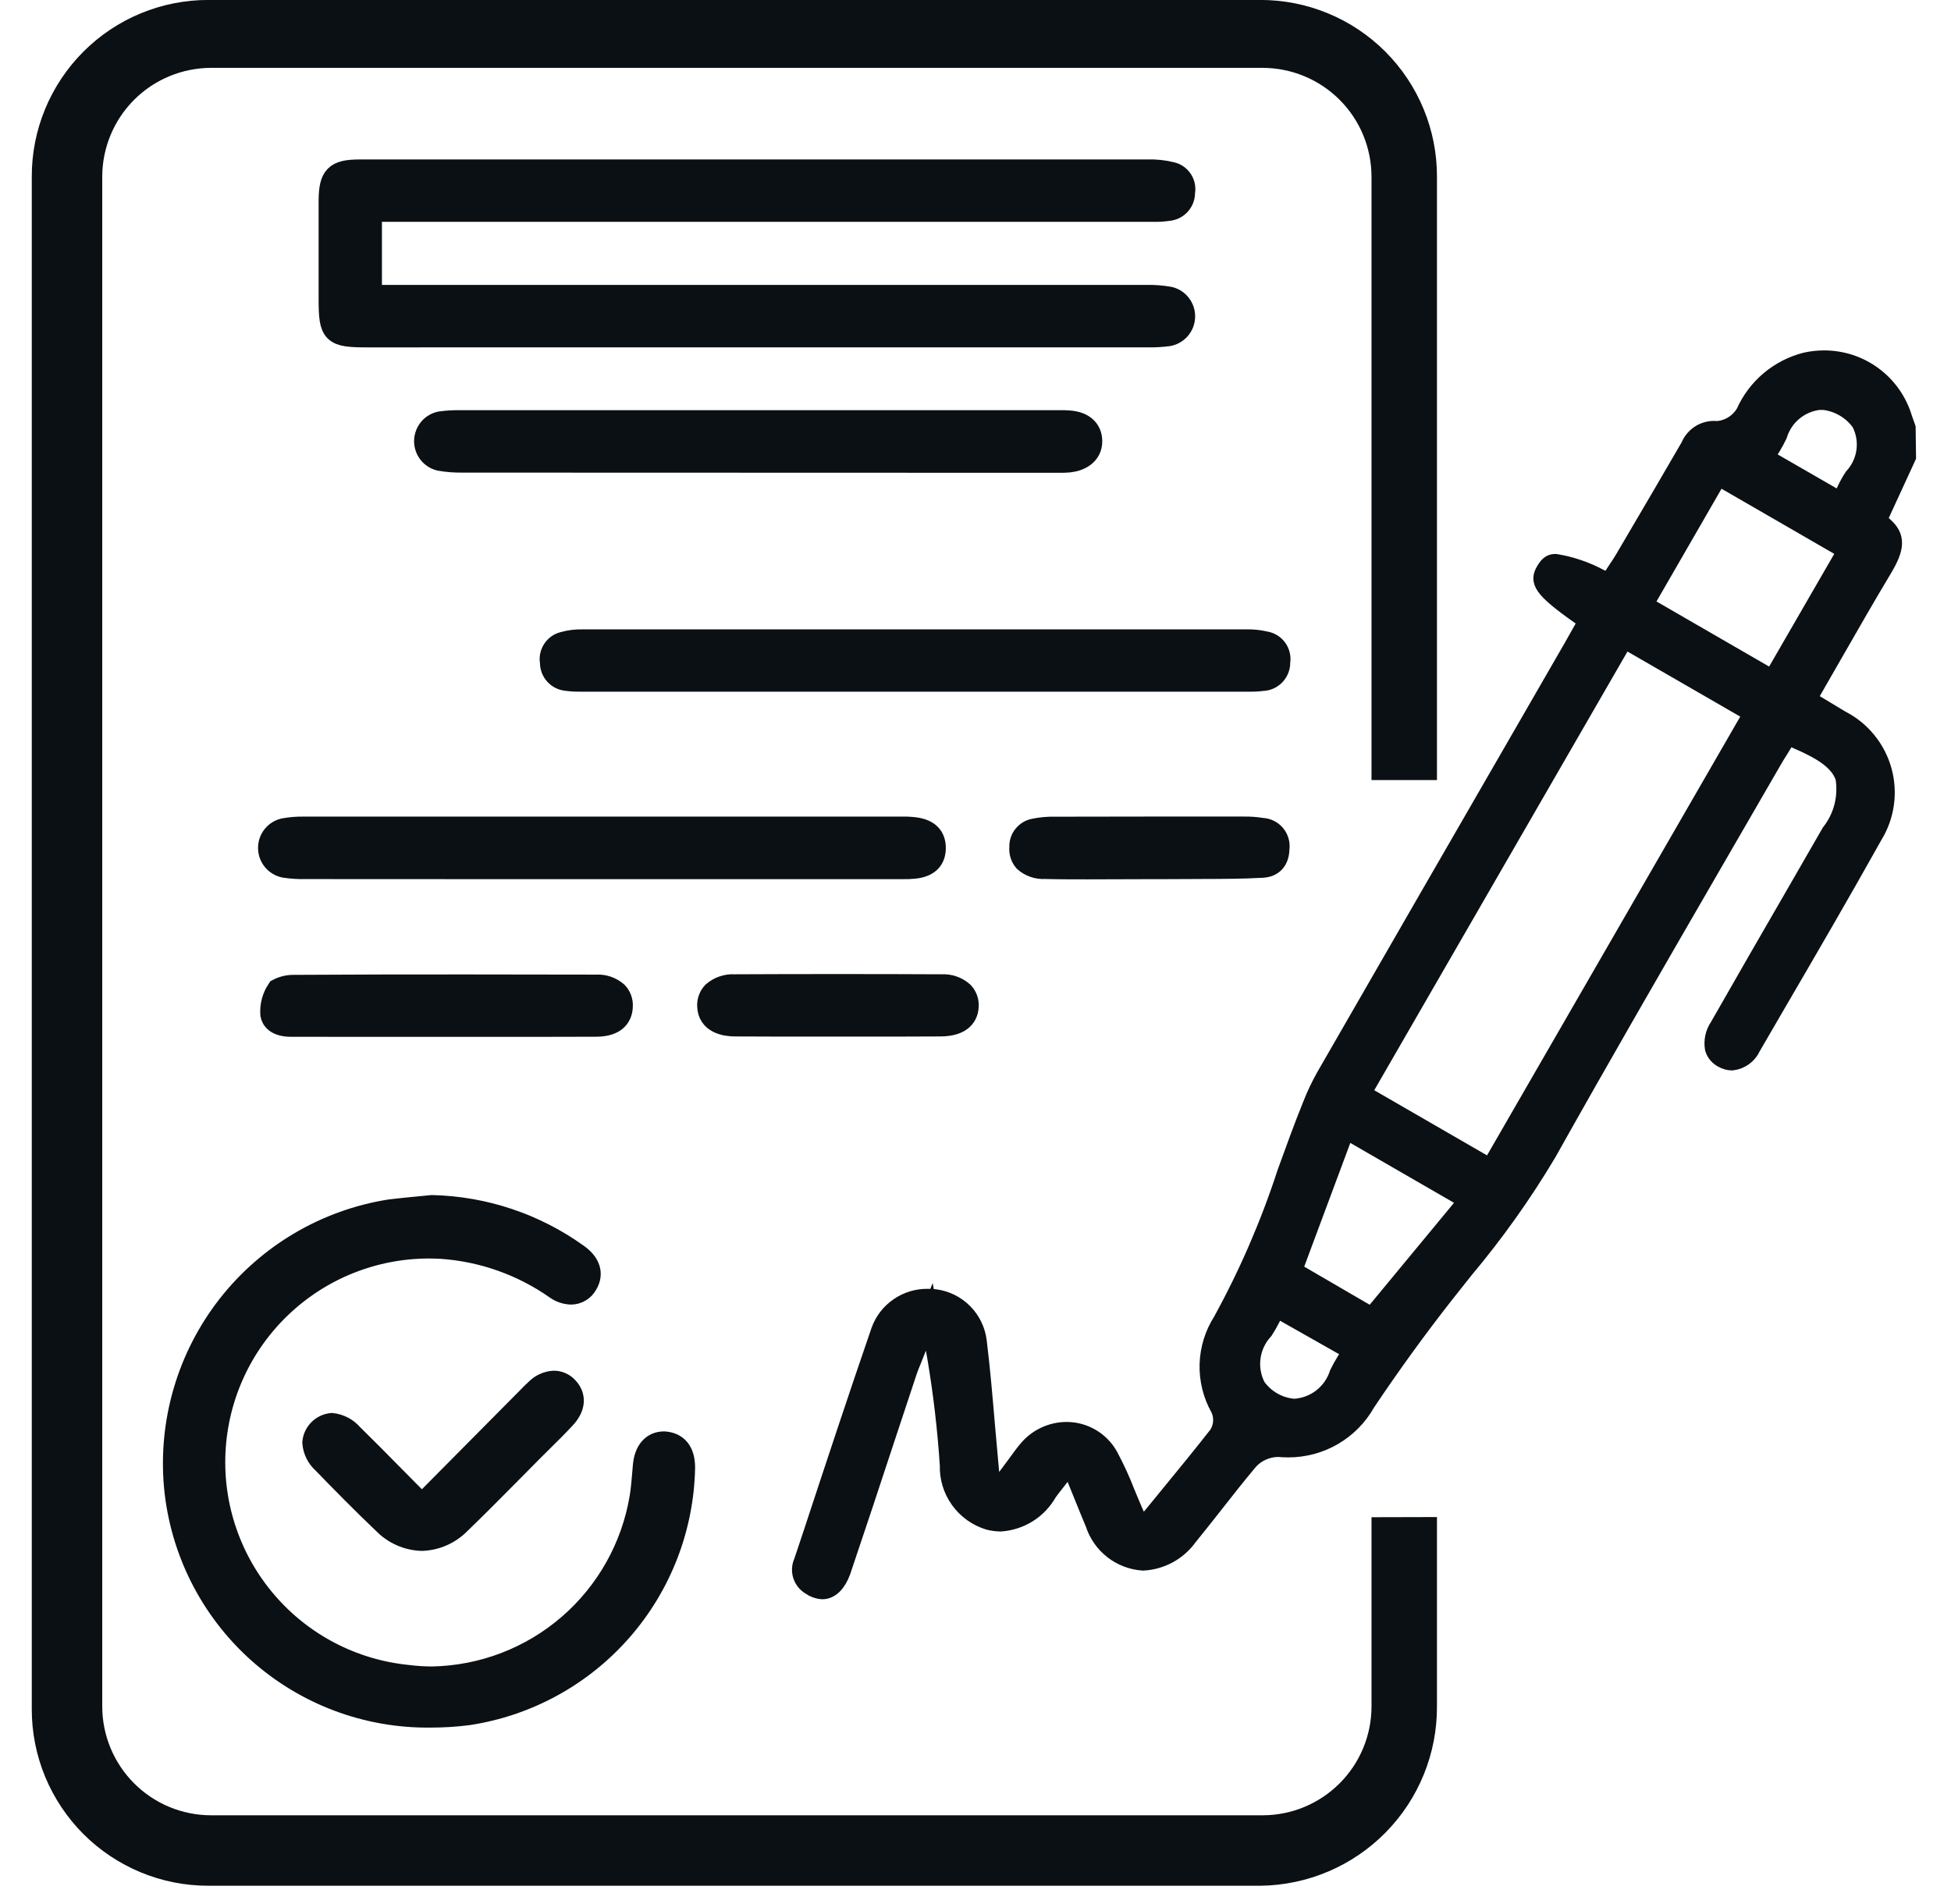 <svg width="42" height="41" viewBox="0 0 42 41" fill="none" xmlns="http://www.w3.org/2000/svg">
<path d="M17.703 34.231C17.611 34.226 17.523 34.194 17.449 34.14C17.363 34.09 17.298 34.01 17.268 33.915C17.238 33.82 17.245 33.718 17.287 33.628L17.503 32.981C17.979 31.536 18.455 30.092 18.951 28.654C19.027 28.442 19.168 28.26 19.354 28.134C19.539 28.007 19.76 27.942 19.985 27.948C20.032 27.948 20.079 27.951 20.126 27.956C20.36 27.986 20.578 28.094 20.744 28.262C20.91 28.43 21.015 28.648 21.043 28.883C21.116 29.476 21.167 30.077 21.22 30.698L21.357 32.231L21.891 31.513C21.983 31.386 22.047 31.297 22.117 31.215C22.219 31.09 22.347 30.99 22.492 30.921C22.637 30.851 22.796 30.815 22.957 30.814C23.144 30.813 23.328 30.863 23.489 30.958C23.65 31.053 23.783 31.189 23.873 31.353C24.008 31.605 24.128 31.865 24.231 32.132C24.289 32.272 24.345 32.409 24.406 32.548L24.573 32.925L25.154 32.215C25.52 31.769 25.876 31.334 26.223 30.891C26.277 30.806 26.309 30.708 26.315 30.607C26.321 30.506 26.301 30.405 26.256 30.314C26.095 30.027 26.015 29.702 26.024 29.373C26.034 29.044 26.133 28.724 26.31 28.447C26.87 27.427 27.333 26.357 27.694 25.25C27.871 24.761 28.048 24.271 28.243 23.789C28.325 23.579 28.422 23.376 28.532 23.18C29.955 20.707 31.38 18.236 32.806 15.766L33.86 13.938L34.183 13.365L33.997 13.233C33.17 12.649 33.138 12.503 33.264 12.289C33.352 12.139 33.411 12.127 33.49 12.127C33.821 12.182 34.141 12.291 34.436 12.45L34.635 12.542L34.817 12.263C34.867 12.189 34.917 12.114 34.963 12.036L35.205 11.624C35.598 10.954 35.992 10.285 36.38 9.613C36.422 9.51 36.493 9.421 36.585 9.358C36.677 9.295 36.786 9.262 36.897 9.262L36.971 9.265C37.094 9.255 37.212 9.216 37.316 9.15C37.421 9.084 37.507 8.994 37.569 8.888C37.689 8.618 37.868 8.379 38.094 8.188C38.32 7.998 38.586 7.861 38.872 7.788C39.003 7.759 39.136 7.744 39.27 7.744C39.652 7.744 40.024 7.867 40.33 8.096C40.636 8.324 40.859 8.646 40.968 9.012C40.989 9.075 41.039 9.213 41.039 9.213L41.047 9.834L40.416 11.205L40.557 11.33C40.817 11.561 40.81 11.786 40.529 12.252C40.179 12.835 39.841 13.425 39.497 14.025L38.904 15.058L39.633 15.497C39.849 15.607 40.04 15.762 40.193 15.95C40.347 16.138 40.459 16.356 40.525 16.59C40.59 16.823 40.606 17.068 40.572 17.309C40.538 17.549 40.455 17.78 40.327 17.986C39.638 19.22 38.914 20.463 38.213 21.665L37.707 22.536C37.67 22.62 37.611 22.693 37.537 22.747C37.464 22.801 37.377 22.835 37.286 22.846C37.217 22.845 37.149 22.826 37.09 22.792C37.045 22.77 37.006 22.738 36.973 22.701C36.941 22.663 36.917 22.619 36.902 22.571C36.874 22.409 36.911 22.242 37.004 22.106C37.566 21.122 38.131 20.139 38.7 19.157L39.407 17.929C39.538 17.763 39.633 17.571 39.685 17.366C39.737 17.161 39.746 16.947 39.712 16.739C39.593 16.38 39.217 16.153 38.687 15.924L38.485 15.835L38.306 16.129C38.252 16.214 38.198 16.299 38.149 16.387C37.697 17.171 36.759 18.789 36.759 18.789C35.619 20.76 34.441 22.797 33.309 24.817C32.781 25.704 32.181 26.547 31.517 27.338L31.111 27.85C30.523 28.599 29.951 29.388 29.41 30.196C29.244 30.494 29 30.742 28.705 30.915C28.411 31.087 28.075 31.177 27.734 31.177C27.663 31.177 27.591 31.173 27.518 31.167C27.399 31.168 27.282 31.193 27.174 31.241C27.066 31.288 26.968 31.358 26.888 31.446C26.627 31.756 26.377 32.075 26.127 32.394C25.938 32.633 25.759 32.861 25.577 33.085C25.465 33.24 25.32 33.368 25.152 33.46C24.984 33.551 24.798 33.604 24.607 33.614C24.371 33.598 24.145 33.512 23.959 33.366C23.773 33.22 23.635 33.021 23.563 32.796C23.487 32.616 23.414 32.436 23.336 32.242L23.038 31.508L22.69 31.954C22.637 32.021 22.595 32.075 22.556 32.132C22.453 32.314 22.307 32.468 22.13 32.58C21.953 32.691 21.751 32.757 21.543 32.772C21.457 32.771 21.372 32.76 21.289 32.739C21.035 32.662 20.813 32.504 20.658 32.288C20.503 32.073 20.423 31.812 20.432 31.546C20.381 30.77 20.291 29.996 20.162 29.228L20.005 28.351L19.638 29.278C19.604 29.36 19.571 29.44 19.543 29.523L19.065 30.966C18.742 31.951 18.428 32.891 18.112 33.83C18.017 34.085 17.872 34.231 17.703 34.231ZM27.353 28.395C27.31 28.48 27.262 28.562 27.211 28.641C27.062 28.803 26.966 29.006 26.937 29.224C26.908 29.441 26.947 29.663 27.049 29.857C27.142 29.988 27.263 30.098 27.404 30.177C27.544 30.256 27.7 30.303 27.86 30.315C28.076 30.303 28.284 30.227 28.455 30.095C28.626 29.962 28.754 29.781 28.82 29.575C28.864 29.485 28.913 29.396 28.966 29.311L29.11 29.085L27.472 28.157L27.353 28.395ZM27.83 27.358L29.532 28.349L31.606 25.841L28.964 24.315L27.83 27.358ZM29.311 23.545L32.085 25.148L37.736 15.355L34.962 13.754L29.311 23.545ZM35.387 13.022L38.158 14.624L39.76 11.851L36.987 10.249L35.387 13.022ZM39.152 8.626C38.95 8.651 38.76 8.734 38.604 8.865C38.448 8.996 38.334 9.169 38.274 9.364C38.231 9.454 38.183 9.543 38.131 9.628L37.987 9.852L39.632 10.8L39.747 10.543C39.791 10.45 39.841 10.36 39.898 10.274C40.042 10.117 40.135 9.92 40.163 9.709C40.192 9.498 40.154 9.284 40.056 9.095C39.964 8.965 39.844 8.856 39.707 8.775C39.569 8.694 39.416 8.643 39.257 8.625L39.152 8.626Z" fill="#0B1014" stroke="#0B1014" stroke-width="0.4"/>
<path d="M7.905 7.229C7.17 7.229 7.11 7.172 7.109 6.452V5.719C7.109 5.252 7.109 4.785 7.109 4.318C7.113 3.803 7.23 3.684 7.738 3.683C8.385 3.683 10.902 3.683 10.902 3.683C10.902 3.683 21.839 3.683 24.702 3.683C24.875 3.677 25.048 3.695 25.216 3.737C25.303 3.756 25.38 3.81 25.428 3.885C25.477 3.961 25.494 4.052 25.476 4.14C25.479 4.231 25.447 4.319 25.387 4.387C25.327 4.455 25.243 4.498 25.152 4.506C25.041 4.522 24.928 4.529 24.816 4.526H7.972V6.384H24.675C24.842 6.38 25.009 6.393 25.174 6.422C25.263 6.444 25.342 6.495 25.397 6.569C25.453 6.642 25.481 6.731 25.478 6.823C25.475 6.915 25.441 7.003 25.381 7.072C25.321 7.141 25.239 7.188 25.149 7.204C25.004 7.223 24.859 7.231 24.713 7.228H13.069L7.905 7.229Z" fill="#0B1014" stroke="#0B1014" stroke-width="0.5"/>
<path d="M9.269 36.944C7.901 36.961 6.576 36.462 5.559 35.547C4.542 34.631 3.907 33.366 3.78 32.003C3.654 30.613 4.061 29.226 4.919 28.124C5.778 27.023 7.023 26.288 8.402 26.071C8.598 26.047 8.794 26.028 8.991 26.009L9.301 25.979C10.422 26.005 11.51 26.369 12.421 27.023C12.678 27.204 12.749 27.423 12.618 27.64C12.587 27.699 12.54 27.748 12.483 27.783C12.427 27.817 12.361 27.836 12.295 27.837C12.181 27.833 12.071 27.796 11.978 27.73C11.247 27.216 10.39 26.913 9.498 26.852C9.407 26.847 9.316 26.845 9.229 26.845C8.04 26.846 6.897 27.305 6.037 28.125C5.176 28.945 4.663 30.065 4.605 31.252C4.546 32.44 4.946 33.604 5.722 34.505C6.497 35.407 7.589 35.975 8.772 36.094C8.949 36.116 9.127 36.128 9.305 36.128C10.391 36.108 11.435 35.708 12.257 34.997C13.078 34.287 13.625 33.311 13.803 32.24C13.829 32.083 13.842 31.922 13.856 31.762L13.874 31.555C13.902 31.245 14.056 31.067 14.295 31.067C14.57 31.085 14.711 31.262 14.714 31.591C14.691 32.88 14.213 34.119 13.364 35.09C12.516 36.06 11.352 36.699 10.077 36.893C9.809 36.928 9.54 36.944 9.269 36.944Z" fill="#0B1014" stroke="#0B1014" stroke-width="0.5"/>
<path d="M12.473 14.641C12.383 14.643 12.292 14.637 12.203 14.624C12.112 14.617 12.027 14.576 11.966 14.508C11.905 14.441 11.872 14.352 11.874 14.261C11.856 14.172 11.873 14.08 11.921 14.004C11.969 13.927 12.045 13.872 12.133 13.851C12.272 13.812 12.415 13.795 12.559 13.8H19.844H26.825C26.961 13.796 27.097 13.81 27.229 13.841C27.276 13.848 27.321 13.864 27.361 13.888C27.402 13.912 27.437 13.945 27.465 13.983C27.492 14.021 27.512 14.065 27.522 14.111C27.533 14.158 27.534 14.205 27.525 14.252C27.527 14.299 27.52 14.347 27.503 14.392C27.487 14.436 27.461 14.477 27.429 14.512C27.396 14.547 27.358 14.575 27.314 14.595C27.271 14.614 27.224 14.625 27.176 14.626C27.087 14.638 26.997 14.643 26.907 14.642L12.473 14.641Z" fill="#0B1014" stroke="#0B1014" stroke-width="0.5"/>
<path d="M6.596 18.676C6.44 18.68 6.283 18.671 6.129 18.648C6.038 18.63 5.957 18.582 5.898 18.512C5.839 18.441 5.806 18.352 5.805 18.26C5.804 18.168 5.834 18.078 5.892 18.006C5.949 17.934 6.03 17.884 6.12 17.865C6.258 17.84 6.398 17.828 6.538 17.831H19.409C19.505 17.828 19.601 17.833 19.697 17.845C19.978 17.884 20.114 18.021 20.111 18.264C20.108 18.506 19.964 18.638 19.683 18.668C19.599 18.676 19.516 18.68 19.432 18.678H10.832L6.596 18.676Z" fill="#0B1014" stroke="#0B1014" stroke-width="0.5"/>
<path d="M9.969 9.925C9.802 9.928 9.635 9.916 9.47 9.887C9.381 9.866 9.302 9.814 9.246 9.741C9.191 9.668 9.162 9.579 9.164 9.487C9.167 9.396 9.201 9.308 9.26 9.238C9.32 9.168 9.402 9.121 9.492 9.105C9.635 9.086 9.779 9.078 9.923 9.081H22.828C22.892 9.081 22.956 9.081 23.019 9.087C23.314 9.111 23.477 9.258 23.479 9.5C23.479 9.774 23.241 9.897 23.018 9.921C22.956 9.927 22.893 9.93 22.831 9.929L9.969 9.925Z" fill="#0B1014" stroke="#0B1014" stroke-width="0.5"/>
<path d="M6.273 22.072C5.944 22.072 5.87 21.927 5.854 21.841C5.84 21.656 5.889 21.471 5.992 21.317C6.092 21.265 6.203 21.238 6.316 21.238C7.544 21.231 8.772 21.228 10.001 21.229C10.947 21.229 11.892 21.23 12.837 21.233C12.996 21.223 13.152 21.277 13.271 21.382C13.307 21.42 13.334 21.465 13.352 21.514C13.369 21.563 13.377 21.615 13.373 21.667C13.368 21.85 13.27 22.068 12.838 22.07C12.393 22.07 11.504 22.073 11.504 22.073L6.273 22.072Z" fill="#0B1014" stroke="#0B1014" stroke-width="0.5"/>
<path d="M9.08 33.14C8.774 33.13 8.484 33.002 8.271 32.782C7.81 32.345 7.355 31.88 6.965 31.478C6.845 31.37 6.77 31.22 6.758 31.058C6.767 30.959 6.81 30.866 6.881 30.795C6.952 30.724 7.045 30.68 7.144 30.671C7.311 30.69 7.464 30.772 7.572 30.899C7.859 31.18 8.139 31.464 8.428 31.757L9.082 32.418L11.371 30.109C11.436 30.042 11.496 29.98 11.561 29.922C11.659 29.825 11.789 29.768 11.926 29.76C11.977 29.76 12.028 29.772 12.075 29.793C12.122 29.814 12.165 29.844 12.199 29.882C12.375 30.062 12.356 30.295 12.145 30.52C11.984 30.694 11.814 30.862 11.644 31.029L11.428 31.244L10.97 31.707C10.605 32.076 10.254 32.43 9.896 32.775C9.682 32.998 9.389 33.13 9.08 33.14Z" fill="#0B1014" stroke="#0B1014" stroke-width="0.5"/>
<path d="M23.404 18.682C23.1 18.682 22.797 18.682 22.494 18.674C22.417 18.679 22.34 18.668 22.266 18.643C22.193 18.618 22.125 18.579 22.067 18.527C22.034 18.488 22.008 18.442 21.993 18.392C21.978 18.342 21.973 18.29 21.979 18.238C21.974 18.153 22.001 18.068 22.055 18.001C22.108 17.934 22.184 17.888 22.268 17.873C22.416 17.842 22.566 17.829 22.716 17.833C23.379 17.833 24.042 17.832 24.705 17.83H26.781C26.911 17.828 27.04 17.838 27.168 17.859C27.218 17.861 27.267 17.873 27.311 17.895C27.356 17.917 27.396 17.948 27.428 17.986C27.46 18.025 27.484 18.069 27.498 18.117C27.512 18.165 27.516 18.215 27.509 18.265C27.505 18.507 27.391 18.636 27.172 18.648C26.746 18.672 26.32 18.673 25.908 18.674L25.045 18.678H24.741L23.404 18.682Z" fill="#0B1014" stroke="#0B1014" stroke-width="0.5"/>
<path d="M16.734 22.067C16.431 22.067 16.128 22.066 15.826 22.064C15.616 22.064 15.263 22.007 15.258 21.651C15.256 21.601 15.265 21.551 15.283 21.504C15.3 21.457 15.327 21.415 15.362 21.378C15.486 21.27 15.648 21.216 15.812 21.226C16.555 21.222 17.299 21.221 18.043 21.221C18.787 21.221 19.53 21.222 20.273 21.226C20.435 21.216 20.595 21.271 20.716 21.379C20.751 21.416 20.778 21.46 20.796 21.507C20.814 21.555 20.822 21.606 20.819 21.656C20.815 21.841 20.711 22.061 20.246 22.064C19.954 22.066 19.662 22.067 19.37 22.067H16.734Z" fill="#0B1014" stroke="#0B1014" stroke-width="0.5"/>
<path d="M29.825 32.964V36.741C29.824 37.441 29.546 38.112 29.05 38.607C28.555 39.103 27.884 39.381 27.184 39.382H4.542C3.842 39.381 3.171 39.103 2.676 38.607C2.181 38.112 1.902 37.441 1.901 36.741V3.803C1.902 3.103 2.181 2.431 2.676 1.936C3.171 1.441 3.842 1.163 4.542 1.161H27.184C27.884 1.163 28.555 1.441 29.05 1.936C29.546 2.431 29.824 3.103 29.825 3.803V16.495H30.634V3.803C30.635 3.342 30.545 2.886 30.369 2.461C30.193 2.035 29.935 1.649 29.61 1.323C29.284 0.998 28.898 0.739 28.472 0.564C28.046 0.388 27.59 0.298 27.13 0.299H4.488C4.028 0.298 3.572 0.388 3.146 0.564C2.721 0.739 2.334 0.998 2.009 1.323C1.683 1.649 1.425 2.035 1.249 2.461C1.073 2.886 0.983 3.342 0.984 3.803V36.795C0.983 37.255 1.073 37.711 1.249 38.137C1.425 38.562 1.683 38.949 2.009 39.275C2.334 39.6 2.721 39.858 3.146 40.034C3.572 40.21 4.028 40.3 4.488 40.299H27.13C28.065 40.288 28.959 39.909 29.615 39.242C30.272 38.575 30.638 37.676 30.634 36.741V32.962L29.825 32.964Z" fill="#0B1014" stroke="#0B1014" stroke-width="0.6"/>
</svg>
